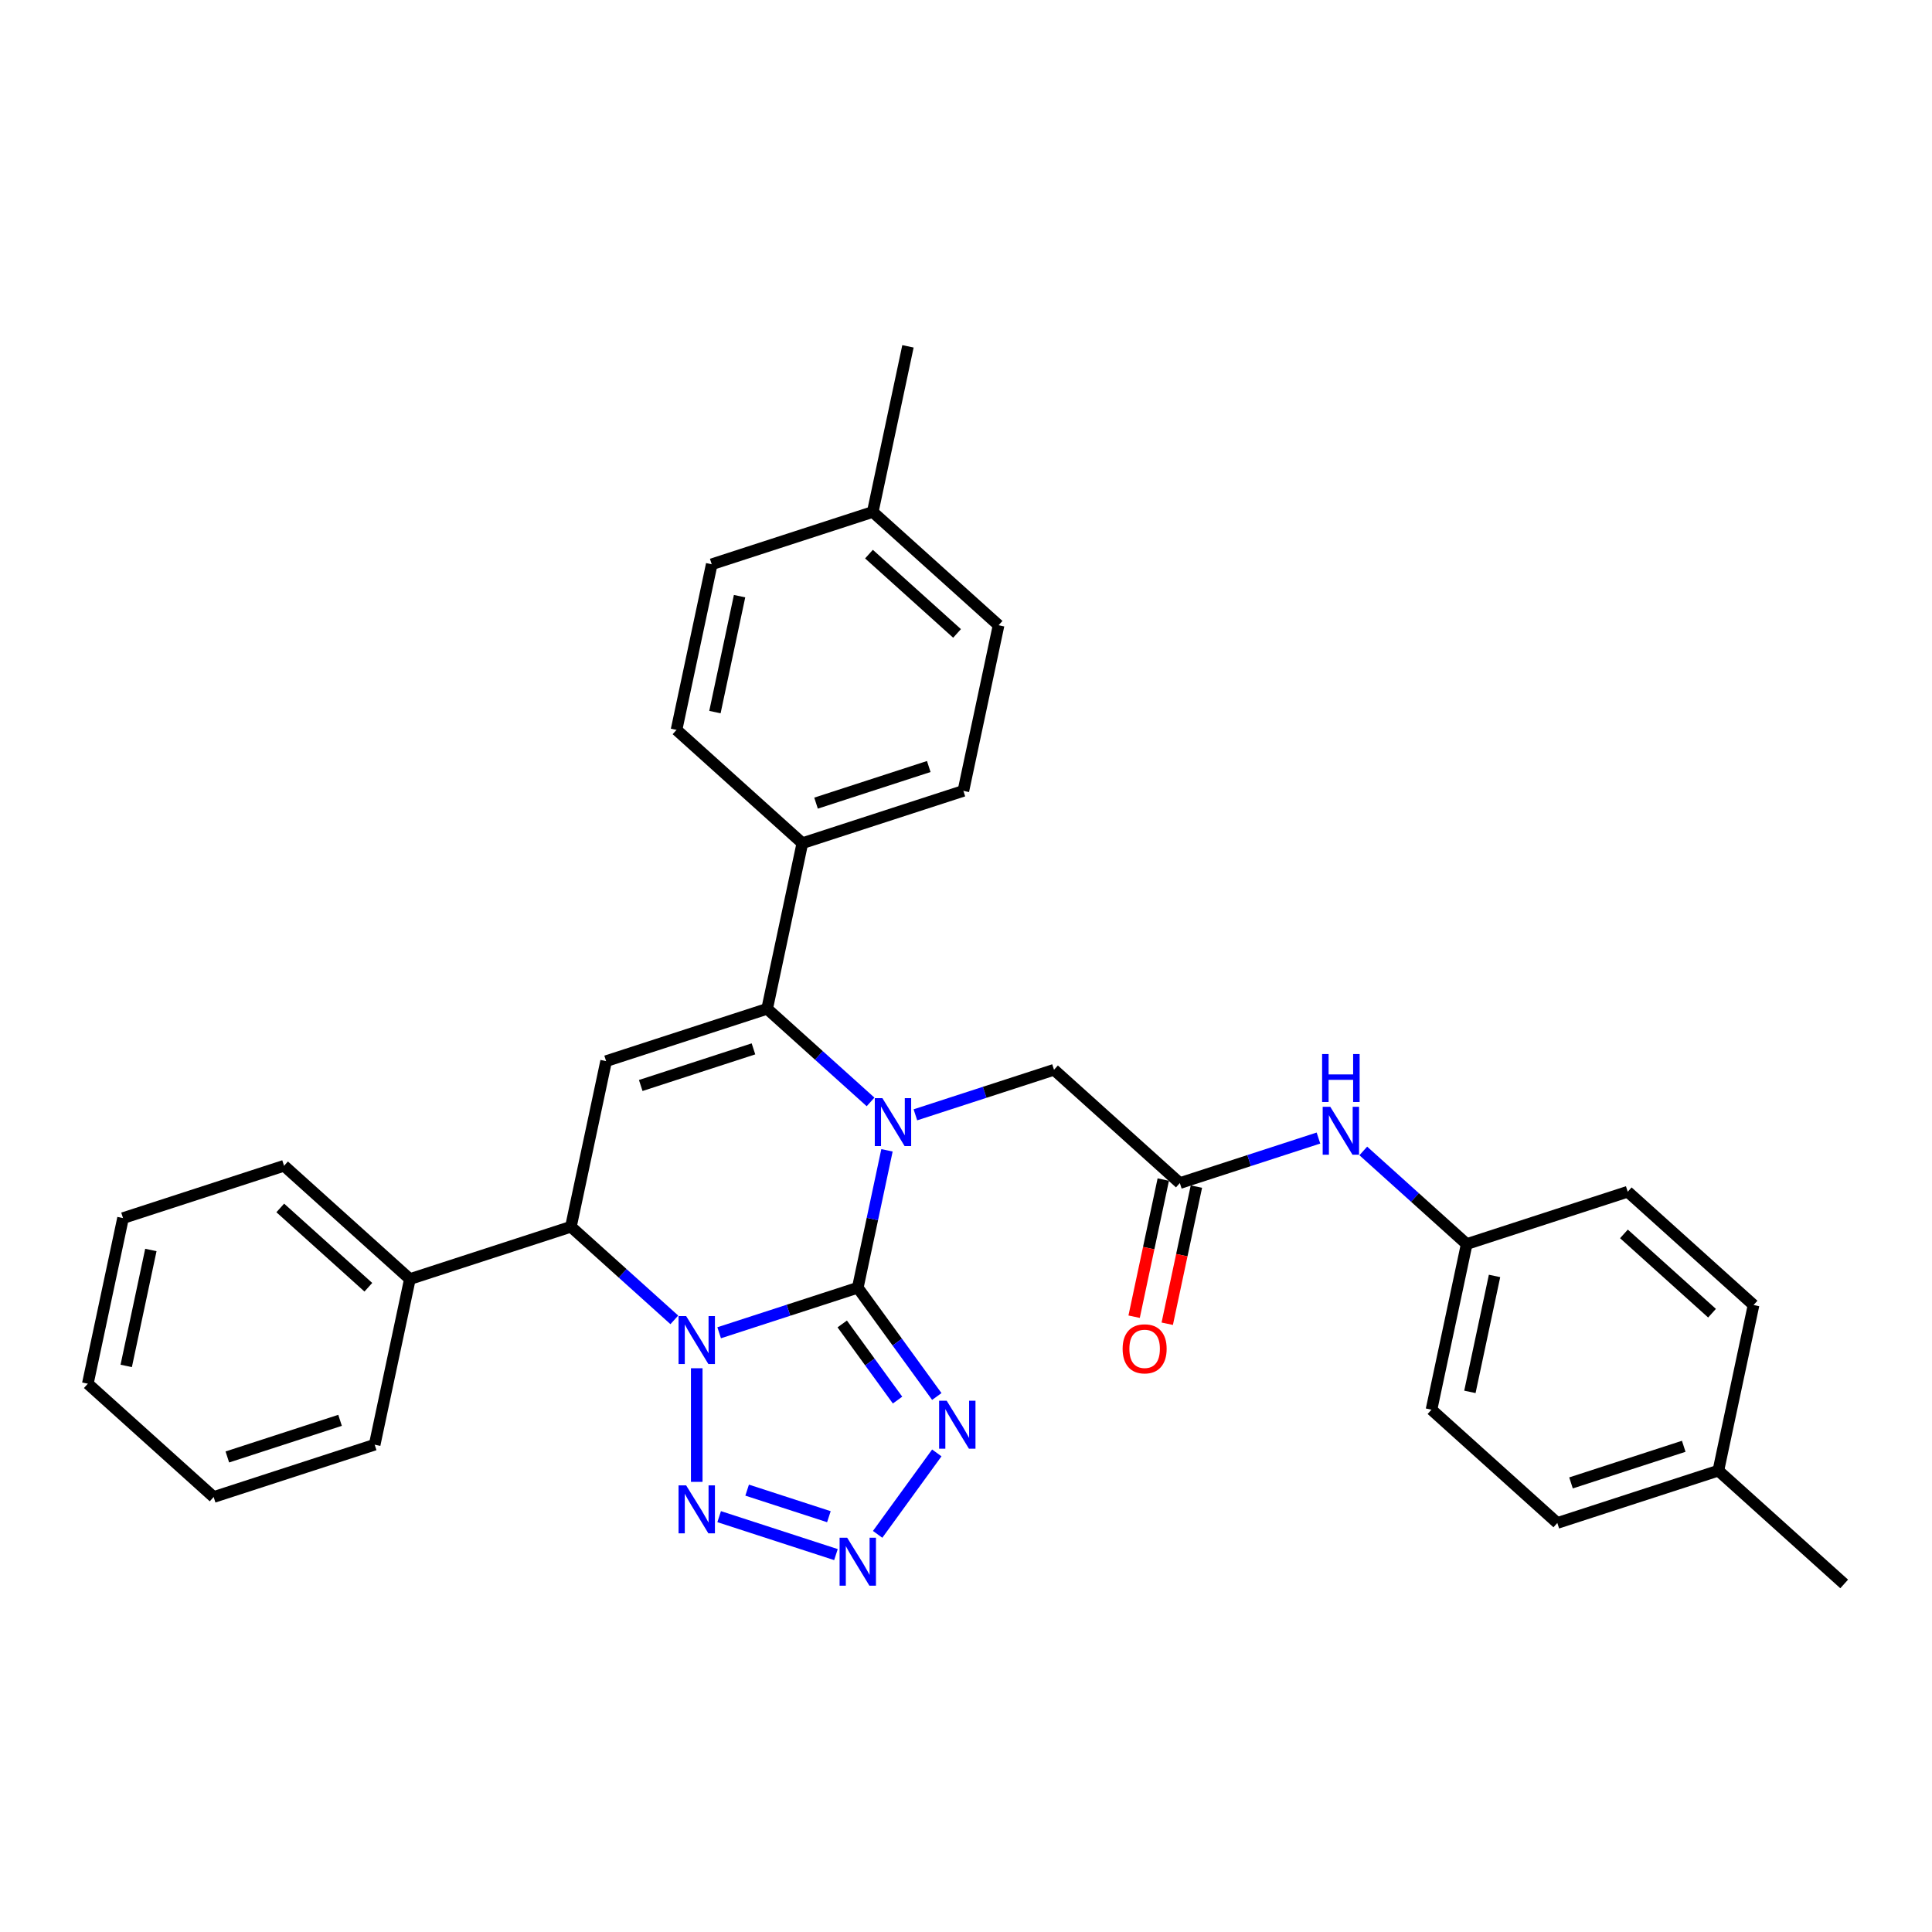 <?xml version='1.0' encoding='iso-8859-1'?>
<svg version='1.1' baseProfile='full'
              xmlns='http://www.w3.org/2000/svg'
                      xmlns:rdkit='http://www.rdkit.org/xml'
                      xmlns:xlink='http://www.w3.org/1999/xlink'
                  xml:space='preserve'
width='1000px' height='1000px' viewBox='0 0 1000 1000'>
<!-- END OF HEADER -->
<rect style='opacity:1.0;fill:#FFFFFF;stroke:none' width='1000' height='1000' x='0' y='0'> </rect>
<path class='bond-0' d='M 443.982,666.525 L 408.109,678.18' style='fill:none;fill-rule:evenodd;stroke:#000000;stroke-width:6px;stroke-linecap:butt;stroke-linejoin:miter;stroke-opacity:1' />
<path class='bond-0' d='M 408.109,678.18 L 372.236,689.836' style='fill:none;fill-rule:evenodd;stroke:#0000FF;stroke-width:6px;stroke-linecap:butt;stroke-linejoin:miter;stroke-opacity:1' />
<path class='bond-1' d='M 443.982,666.525 L 451.541,630.963' style='fill:none;fill-rule:evenodd;stroke:#000000;stroke-width:6px;stroke-linecap:butt;stroke-linejoin:miter;stroke-opacity:1' />
<path class='bond-1' d='M 451.541,630.963 L 459.1,595.401' style='fill:none;fill-rule:evenodd;stroke:#0000FF;stroke-width:6px;stroke-linecap:butt;stroke-linejoin:miter;stroke-opacity:1' />
<path class='bond-3' d='M 443.982,666.525 L 464.435,694.675' style='fill:none;fill-rule:evenodd;stroke:#000000;stroke-width:6px;stroke-linecap:butt;stroke-linejoin:miter;stroke-opacity:1' />
<path class='bond-3' d='M 464.435,694.675 L 484.887,722.825' style='fill:none;fill-rule:evenodd;stroke:#0000FF;stroke-width:6px;stroke-linecap:butt;stroke-linejoin:miter;stroke-opacity:1' />
<path class='bond-3' d='M 435.937,685.272 L 450.254,704.978' style='fill:none;fill-rule:evenodd;stroke:#000000;stroke-width:6px;stroke-linecap:butt;stroke-linejoin:miter;stroke-opacity:1' />
<path class='bond-3' d='M 450.254,704.978 L 464.571,724.683' style='fill:none;fill-rule:evenodd;stroke:#0000FF;stroke-width:6px;stroke-linecap:butt;stroke-linejoin:miter;stroke-opacity:1' />
<path class='bond-4' d='M 360.632,708.207 L 360.632,767.01' style='fill:none;fill-rule:evenodd;stroke:#0000FF;stroke-width:6px;stroke-linecap:butt;stroke-linejoin:miter;stroke-opacity:1' />
<path class='bond-7' d='M 349.029,683.159 L 322.266,659.062' style='fill:none;fill-rule:evenodd;stroke:#0000FF;stroke-width:6px;stroke-linecap:butt;stroke-linejoin:miter;stroke-opacity:1' />
<path class='bond-7' d='M 322.266,659.062 L 295.504,634.965' style='fill:none;fill-rule:evenodd;stroke:#000000;stroke-width:6px;stroke-linecap:butt;stroke-linejoin:miter;stroke-opacity:1' />
<path class='bond-2' d='M 450.6,570.353 L 423.837,546.256' style='fill:none;fill-rule:evenodd;stroke:#0000FF;stroke-width:6px;stroke-linecap:butt;stroke-linejoin:miter;stroke-opacity:1' />
<path class='bond-2' d='M 423.837,546.256 L 397.075,522.159' style='fill:none;fill-rule:evenodd;stroke:#000000;stroke-width:6px;stroke-linecap:butt;stroke-linejoin:miter;stroke-opacity:1' />
<path class='bond-8' d='M 473.807,577.03 L 509.68,565.375' style='fill:none;fill-rule:evenodd;stroke:#0000FF;stroke-width:6px;stroke-linecap:butt;stroke-linejoin:miter;stroke-opacity:1' />
<path class='bond-8' d='M 509.68,565.375 L 545.553,553.719' style='fill:none;fill-rule:evenodd;stroke:#000000;stroke-width:6px;stroke-linecap:butt;stroke-linejoin:miter;stroke-opacity:1' />
<path class='bond-5' d='M 397.075,522.159 L 313.725,549.241' style='fill:none;fill-rule:evenodd;stroke:#000000;stroke-width:6px;stroke-linecap:butt;stroke-linejoin:miter;stroke-opacity:1' />
<path class='bond-5' d='M 389.989,542.891 L 331.644,561.848' style='fill:none;fill-rule:evenodd;stroke:#000000;stroke-width:6px;stroke-linecap:butt;stroke-linejoin:miter;stroke-opacity:1' />
<path class='bond-10' d='M 397.075,522.159 L 415.296,436.435' style='fill:none;fill-rule:evenodd;stroke:#000000;stroke-width:6px;stroke-linecap:butt;stroke-linejoin:miter;stroke-opacity:1' />
<path class='bond-6' d='M 484.887,752.027 L 454.262,794.178' style='fill:none;fill-rule:evenodd;stroke:#0000FF;stroke-width:6px;stroke-linecap:butt;stroke-linejoin:miter;stroke-opacity:1' />
<path class='bond-32' d='M 372.236,785.016 L 432.684,804.657' style='fill:none;fill-rule:evenodd;stroke:#0000FF;stroke-width:6px;stroke-linecap:butt;stroke-linejoin:miter;stroke-opacity:1' />
<path class='bond-32' d='M 386.719,771.292 L 429.033,785.04' style='fill:none;fill-rule:evenodd;stroke:#0000FF;stroke-width:6px;stroke-linecap:butt;stroke-linejoin:miter;stroke-opacity:1' />
<path class='bond-33' d='M 313.725,549.241 L 295.504,634.965' style='fill:none;fill-rule:evenodd;stroke:#000000;stroke-width:6px;stroke-linecap:butt;stroke-linejoin:miter;stroke-opacity:1' />
<path class='bond-12' d='M 295.504,634.965 L 212.154,662.047' style='fill:none;fill-rule:evenodd;stroke:#000000;stroke-width:6px;stroke-linecap:butt;stroke-linejoin:miter;stroke-opacity:1' />
<path class='bond-9' d='M 545.553,553.719 L 610.682,612.361' style='fill:none;fill-rule:evenodd;stroke:#000000;stroke-width:6px;stroke-linecap:butt;stroke-linejoin:miter;stroke-opacity:1' />
<path class='bond-11' d='M 610.682,612.361 L 646.555,600.705' style='fill:none;fill-rule:evenodd;stroke:#000000;stroke-width:6px;stroke-linecap:butt;stroke-linejoin:miter;stroke-opacity:1' />
<path class='bond-11' d='M 646.555,600.705 L 682.428,589.049' style='fill:none;fill-rule:evenodd;stroke:#0000FF;stroke-width:6px;stroke-linecap:butt;stroke-linejoin:miter;stroke-opacity:1' />
<path class='bond-13' d='M 602.109,610.539 L 594.565,646.03' style='fill:none;fill-rule:evenodd;stroke:#000000;stroke-width:6px;stroke-linecap:butt;stroke-linejoin:miter;stroke-opacity:1' />
<path class='bond-13' d='M 594.565,646.03 L 587.021,681.522' style='fill:none;fill-rule:evenodd;stroke:#FF0000;stroke-width:6px;stroke-linecap:butt;stroke-linejoin:miter;stroke-opacity:1' />
<path class='bond-13' d='M 619.254,614.183 L 611.71,649.674' style='fill:none;fill-rule:evenodd;stroke:#000000;stroke-width:6px;stroke-linecap:butt;stroke-linejoin:miter;stroke-opacity:1' />
<path class='bond-13' d='M 611.71,649.674 L 604.166,685.166' style='fill:none;fill-rule:evenodd;stroke:#FF0000;stroke-width:6px;stroke-linecap:butt;stroke-linejoin:miter;stroke-opacity:1' />
<path class='bond-14' d='M 415.296,436.435 L 498.646,409.353' style='fill:none;fill-rule:evenodd;stroke:#000000;stroke-width:6px;stroke-linecap:butt;stroke-linejoin:miter;stroke-opacity:1' />
<path class='bond-14' d='M 422.382,415.702 L 480.727,396.745' style='fill:none;fill-rule:evenodd;stroke:#000000;stroke-width:6px;stroke-linecap:butt;stroke-linejoin:miter;stroke-opacity:1' />
<path class='bond-15' d='M 415.296,436.435 L 350.167,377.793' style='fill:none;fill-rule:evenodd;stroke:#000000;stroke-width:6px;stroke-linecap:butt;stroke-linejoin:miter;stroke-opacity:1' />
<path class='bond-16' d='M 705.635,595.726 L 732.397,619.824' style='fill:none;fill-rule:evenodd;stroke:#0000FF;stroke-width:6px;stroke-linecap:butt;stroke-linejoin:miter;stroke-opacity:1' />
<path class='bond-16' d='M 732.397,619.824 L 759.16,643.921' style='fill:none;fill-rule:evenodd;stroke:#000000;stroke-width:6px;stroke-linecap:butt;stroke-linejoin:miter;stroke-opacity:1' />
<path class='bond-25' d='M 212.154,662.047 L 147.025,603.405' style='fill:none;fill-rule:evenodd;stroke:#000000;stroke-width:6px;stroke-linecap:butt;stroke-linejoin:miter;stroke-opacity:1' />
<path class='bond-25' d='M 190.656,666.276 L 145.066,625.227' style='fill:none;fill-rule:evenodd;stroke:#000000;stroke-width:6px;stroke-linecap:butt;stroke-linejoin:miter;stroke-opacity:1' />
<path class='bond-26' d='M 212.154,662.047 L 193.933,747.77' style='fill:none;fill-rule:evenodd;stroke:#000000;stroke-width:6px;stroke-linecap:butt;stroke-linejoin:miter;stroke-opacity:1' />
<path class='bond-18' d='M 498.646,409.353 L 516.867,323.629' style='fill:none;fill-rule:evenodd;stroke:#000000;stroke-width:6px;stroke-linecap:butt;stroke-linejoin:miter;stroke-opacity:1' />
<path class='bond-17' d='M 350.167,377.793 L 368.389,292.069' style='fill:none;fill-rule:evenodd;stroke:#000000;stroke-width:6px;stroke-linecap:butt;stroke-linejoin:miter;stroke-opacity:1' />
<path class='bond-17' d='M 370.045,368.578 L 382.8,308.571' style='fill:none;fill-rule:evenodd;stroke:#000000;stroke-width:6px;stroke-linecap:butt;stroke-linejoin:miter;stroke-opacity:1' />
<path class='bond-21' d='M 759.16,643.921 L 842.51,616.839' style='fill:none;fill-rule:evenodd;stroke:#000000;stroke-width:6px;stroke-linecap:butt;stroke-linejoin:miter;stroke-opacity:1' />
<path class='bond-22' d='M 759.16,643.921 L 740.939,729.645' style='fill:none;fill-rule:evenodd;stroke:#000000;stroke-width:6px;stroke-linecap:butt;stroke-linejoin:miter;stroke-opacity:1' />
<path class='bond-22' d='M 773.571,660.424 L 760.817,720.43' style='fill:none;fill-rule:evenodd;stroke:#000000;stroke-width:6px;stroke-linecap:butt;stroke-linejoin:miter;stroke-opacity:1' />
<path class='bond-19' d='M 368.389,292.069 L 451.738,264.987' style='fill:none;fill-rule:evenodd;stroke:#000000;stroke-width:6px;stroke-linecap:butt;stroke-linejoin:miter;stroke-opacity:1' />
<path class='bond-34' d='M 516.867,323.629 L 451.738,264.987' style='fill:none;fill-rule:evenodd;stroke:#000000;stroke-width:6px;stroke-linecap:butt;stroke-linejoin:miter;stroke-opacity:1' />
<path class='bond-34' d='M 495.369,327.858 L 449.779,286.809' style='fill:none;fill-rule:evenodd;stroke:#000000;stroke-width:6px;stroke-linecap:butt;stroke-linejoin:miter;stroke-opacity:1' />
<path class='bond-27' d='M 451.738,264.987 L 469.959,179.263' style='fill:none;fill-rule:evenodd;stroke:#000000;stroke-width:6px;stroke-linecap:butt;stroke-linejoin:miter;stroke-opacity:1' />
<path class='bond-20' d='M 889.417,761.205 L 806.067,788.287' style='fill:none;fill-rule:evenodd;stroke:#000000;stroke-width:6px;stroke-linecap:butt;stroke-linejoin:miter;stroke-opacity:1' />
<path class='bond-20' d='M 871.498,748.597 L 813.153,767.554' style='fill:none;fill-rule:evenodd;stroke:#000000;stroke-width:6px;stroke-linecap:butt;stroke-linejoin:miter;stroke-opacity:1' />
<path class='bond-28' d='M 889.417,761.205 L 954.545,819.847' style='fill:none;fill-rule:evenodd;stroke:#000000;stroke-width:6px;stroke-linecap:butt;stroke-linejoin:miter;stroke-opacity:1' />
<path class='bond-36' d='M 889.417,761.205 L 907.638,675.481' style='fill:none;fill-rule:evenodd;stroke:#000000;stroke-width:6px;stroke-linecap:butt;stroke-linejoin:miter;stroke-opacity:1' />
<path class='bond-23' d='M 842.51,616.839 L 907.638,675.481' style='fill:none;fill-rule:evenodd;stroke:#000000;stroke-width:6px;stroke-linecap:butt;stroke-linejoin:miter;stroke-opacity:1' />
<path class='bond-23' d='M 840.55,638.661 L 886.14,679.71' style='fill:none;fill-rule:evenodd;stroke:#000000;stroke-width:6px;stroke-linecap:butt;stroke-linejoin:miter;stroke-opacity:1' />
<path class='bond-24' d='M 740.939,729.645 L 806.067,788.287' style='fill:none;fill-rule:evenodd;stroke:#000000;stroke-width:6px;stroke-linecap:butt;stroke-linejoin:miter;stroke-opacity:1' />
<path class='bond-29' d='M 147.025,603.405 L 63.676,630.486' style='fill:none;fill-rule:evenodd;stroke:#000000;stroke-width:6px;stroke-linecap:butt;stroke-linejoin:miter;stroke-opacity:1' />
<path class='bond-30' d='M 193.933,747.77 L 110.583,774.852' style='fill:none;fill-rule:evenodd;stroke:#000000;stroke-width:6px;stroke-linecap:butt;stroke-linejoin:miter;stroke-opacity:1' />
<path class='bond-30' d='M 176.014,735.163 L 117.669,754.12' style='fill:none;fill-rule:evenodd;stroke:#000000;stroke-width:6px;stroke-linecap:butt;stroke-linejoin:miter;stroke-opacity:1' />
<path class='bond-35' d='M 63.676,630.486 L 45.455,716.21' style='fill:none;fill-rule:evenodd;stroke:#000000;stroke-width:6px;stroke-linecap:butt;stroke-linejoin:miter;stroke-opacity:1' />
<path class='bond-35' d='M 78.087,646.989 L 65.332,706.996' style='fill:none;fill-rule:evenodd;stroke:#000000;stroke-width:6px;stroke-linecap:butt;stroke-linejoin:miter;stroke-opacity:1' />
<path class='bond-31' d='M 110.583,774.852 L 45.455,716.21' style='fill:none;fill-rule:evenodd;stroke:#000000;stroke-width:6px;stroke-linecap:butt;stroke-linejoin:miter;stroke-opacity:1' />
<path  class='atom-1' d='M 355.146 681.197
L 363.279 694.343
Q 364.085 695.64, 365.382 697.989
Q 366.679 700.337, 366.75 700.477
L 366.75 681.197
L 370.045 681.197
L 370.045 706.016
L 366.644 706.016
L 357.915 691.643
Q 356.899 689.961, 355.812 688.033
Q 354.76 686.105, 354.445 685.509
L 354.445 706.016
L 351.22 706.016
L 351.22 681.197
L 355.146 681.197
' fill='#0000FF'/>
<path  class='atom-2' d='M 456.717 568.391
L 464.85 581.537
Q 465.656 582.834, 466.953 585.183
Q 468.25 587.531, 468.32 587.672
L 468.32 568.391
L 471.616 568.391
L 471.616 593.21
L 468.215 593.21
L 459.486 578.837
Q 458.47 577.155, 457.383 575.227
Q 456.331 573.299, 456.016 572.703
L 456.016 593.21
L 452.791 593.21
L 452.791 568.391
L 456.717 568.391
' fill='#0000FF'/>
<path  class='atom-4' d='M 490.009 725.016
L 498.142 738.162
Q 498.948 739.459, 500.245 741.808
Q 501.542 744.157, 501.612 744.297
L 501.612 725.016
L 504.907 725.016
L 504.907 749.836
L 501.507 749.836
L 492.778 735.463
Q 491.762 733.78, 490.675 731.852
Q 489.623 729.924, 489.308 729.328
L 489.308 749.836
L 486.083 749.836
L 486.083 725.016
L 490.009 725.016
' fill='#0000FF'/>
<path  class='atom-5' d='M 355.146 768.836
L 363.279 781.982
Q 364.085 783.279, 365.382 785.628
Q 366.679 787.976, 366.75 788.117
L 366.75 768.836
L 370.045 768.836
L 370.045 793.655
L 366.644 793.655
L 357.915 779.283
Q 356.899 777.6, 355.812 775.672
Q 354.76 773.744, 354.445 773.148
L 354.445 793.655
L 351.22 793.655
L 351.22 768.836
L 355.146 768.836
' fill='#0000FF'/>
<path  class='atom-7' d='M 438.496 795.918
L 446.629 809.064
Q 447.435 810.361, 448.732 812.71
Q 450.029 815.058, 450.099 815.199
L 450.099 795.918
L 453.394 795.918
L 453.394 820.737
L 449.994 820.737
L 441.265 806.365
Q 440.249 804.682, 439.162 802.754
Q 438.11 800.826, 437.795 800.23
L 437.795 820.737
L 434.57 820.737
L 434.57 795.918
L 438.496 795.918
' fill='#0000FF'/>
<path  class='atom-12' d='M 688.545 572.869
L 696.678 586.015
Q 697.484 587.312, 698.781 589.661
Q 700.078 592.009, 700.148 592.15
L 700.148 572.869
L 703.444 572.869
L 703.444 597.688
L 700.043 597.688
L 691.314 583.316
Q 690.298 581.633, 689.211 579.705
Q 688.159 577.777, 687.844 577.181
L 687.844 597.688
L 684.619 597.688
L 684.619 572.869
L 688.545 572.869
' fill='#0000FF'/>
<path  class='atom-12' d='M 684.321 545.568
L 687.686 545.568
L 687.686 556.119
L 700.376 556.119
L 700.376 545.568
L 703.742 545.568
L 703.742 570.387
L 700.376 570.387
L 700.376 558.924
L 687.686 558.924
L 687.686 570.387
L 684.321 570.387
L 684.321 545.568
' fill='#0000FF'/>
<path  class='atom-14' d='M 581.067 698.155
Q 581.067 692.195, 584.012 688.865
Q 586.957 685.535, 592.46 685.535
Q 597.964 685.535, 600.909 688.865
Q 603.853 692.195, 603.853 698.155
Q 603.853 704.184, 600.874 707.62
Q 597.894 711.02, 592.46 711.02
Q 586.992 711.02, 584.012 707.62
Q 581.067 704.219, 581.067 698.155
M 592.46 708.216
Q 596.246 708.216, 598.28 705.692
Q 600.348 703.133, 600.348 698.155
Q 600.348 693.282, 598.28 690.828
Q 596.246 688.339, 592.46 688.339
Q 588.674 688.339, 586.606 690.793
Q 584.573 693.247, 584.573 698.155
Q 584.573 703.168, 586.606 705.692
Q 588.674 708.216, 592.46 708.216
' fill='#FF0000'/>
</svg>
